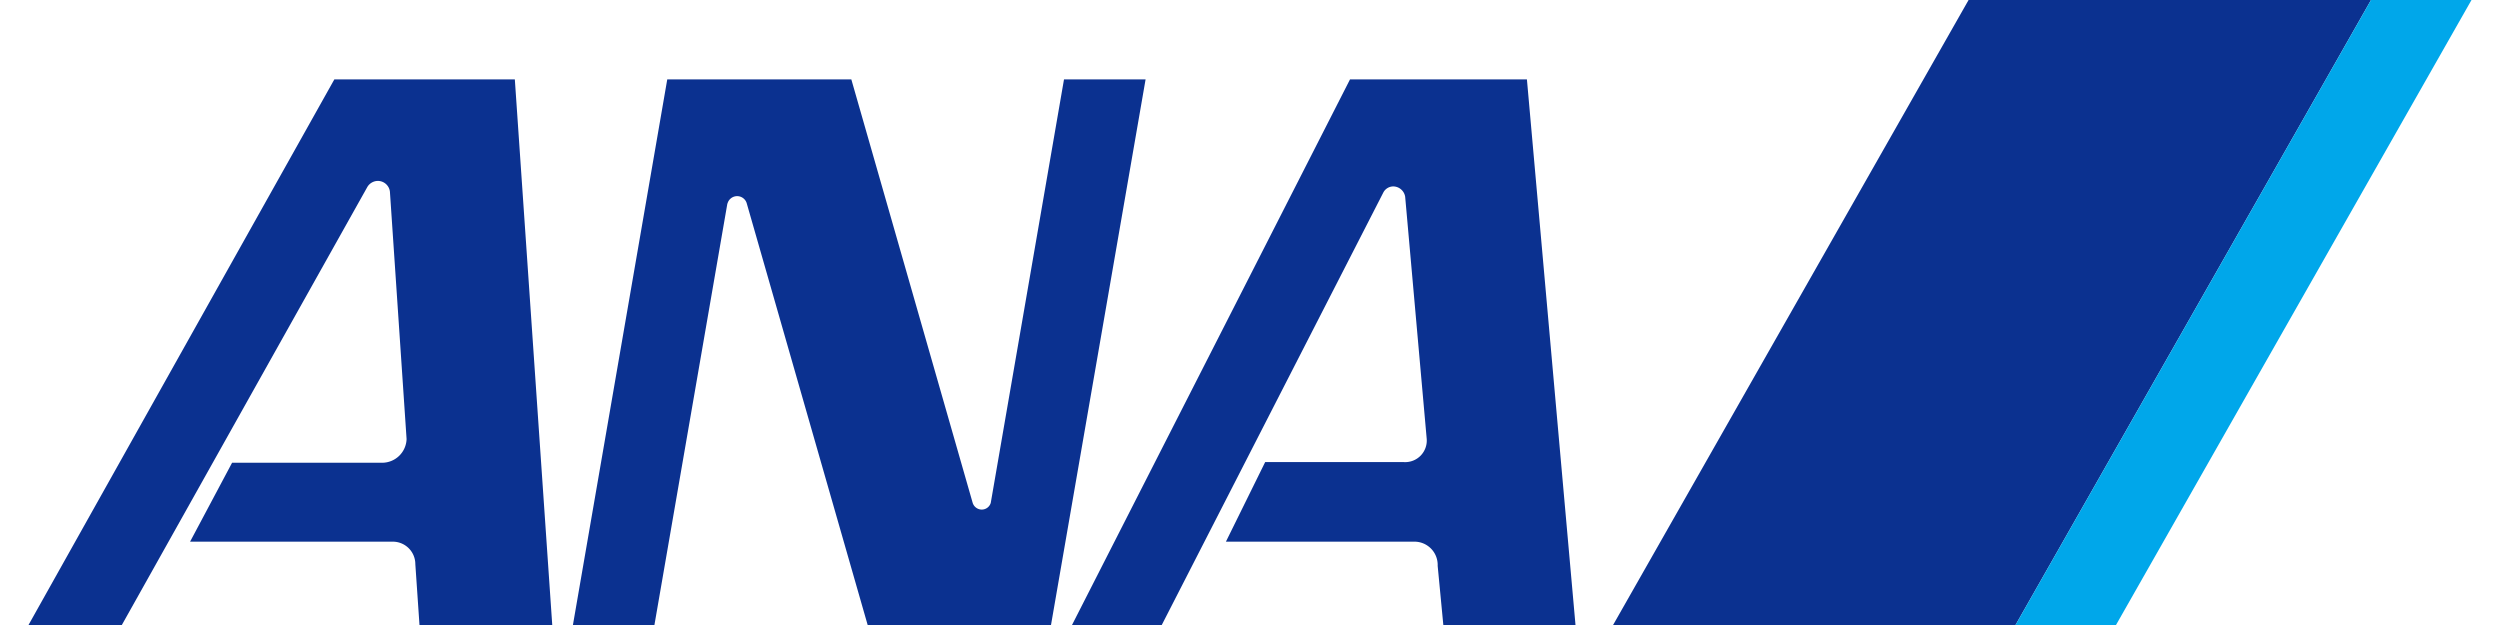 <svg viewBox="0 0 300 75" xmlns="http://www.w3.org/2000/svg"><g fill="#0b3190"><path d="m66.27 75-4.49-65.47h-21.66l-36.7 65.47h11.2l29.46-52.56a1.48 1.48 0 0 1 1.27-.73 1.46 1.46 0 0 1 1.44 1.29l2 29.69a2.94 2.94 0 0 1 -2.94 2.84h-18l-5.04 9.47h24.33a2.7 2.7 0 0 1 2.7 2.7l.5 7.32z"/><path d="m189.06 75-5.83-65.47h-21.23l-33.36 65.47h10.77l26.59-51.9a1.36 1.36 0 0 1 1.2-.73 1.47 1.47 0 0 1 1.42 1.24l2.58 29a2.59 2.59 0 0 1 -2.76 2.84h-16.62l-4.71 9.55h22.55a2.79 2.79 0 0 1 2.86 2.9l.68 7.11z"/><path d="m127.68 9.53-8.79 50.82a1.13 1.13 0 0 1 -1.08.8 1.15 1.15 0 0 1 -1.09-.81l-14.56-50.81h-22.09l-11.32 65.47h9.78l8.76-50.61v.07a1.2 1.2 0 0 1 2.31-.09l14.52 50.63h22l11.35-65.47z"/><path d="m236.23 0-42.66 75h48.29l42.66-75z"/></g><path d="m284.52 0-42.66 75h12.06l42.66-75z" fill="#00a7ea"/></svg>